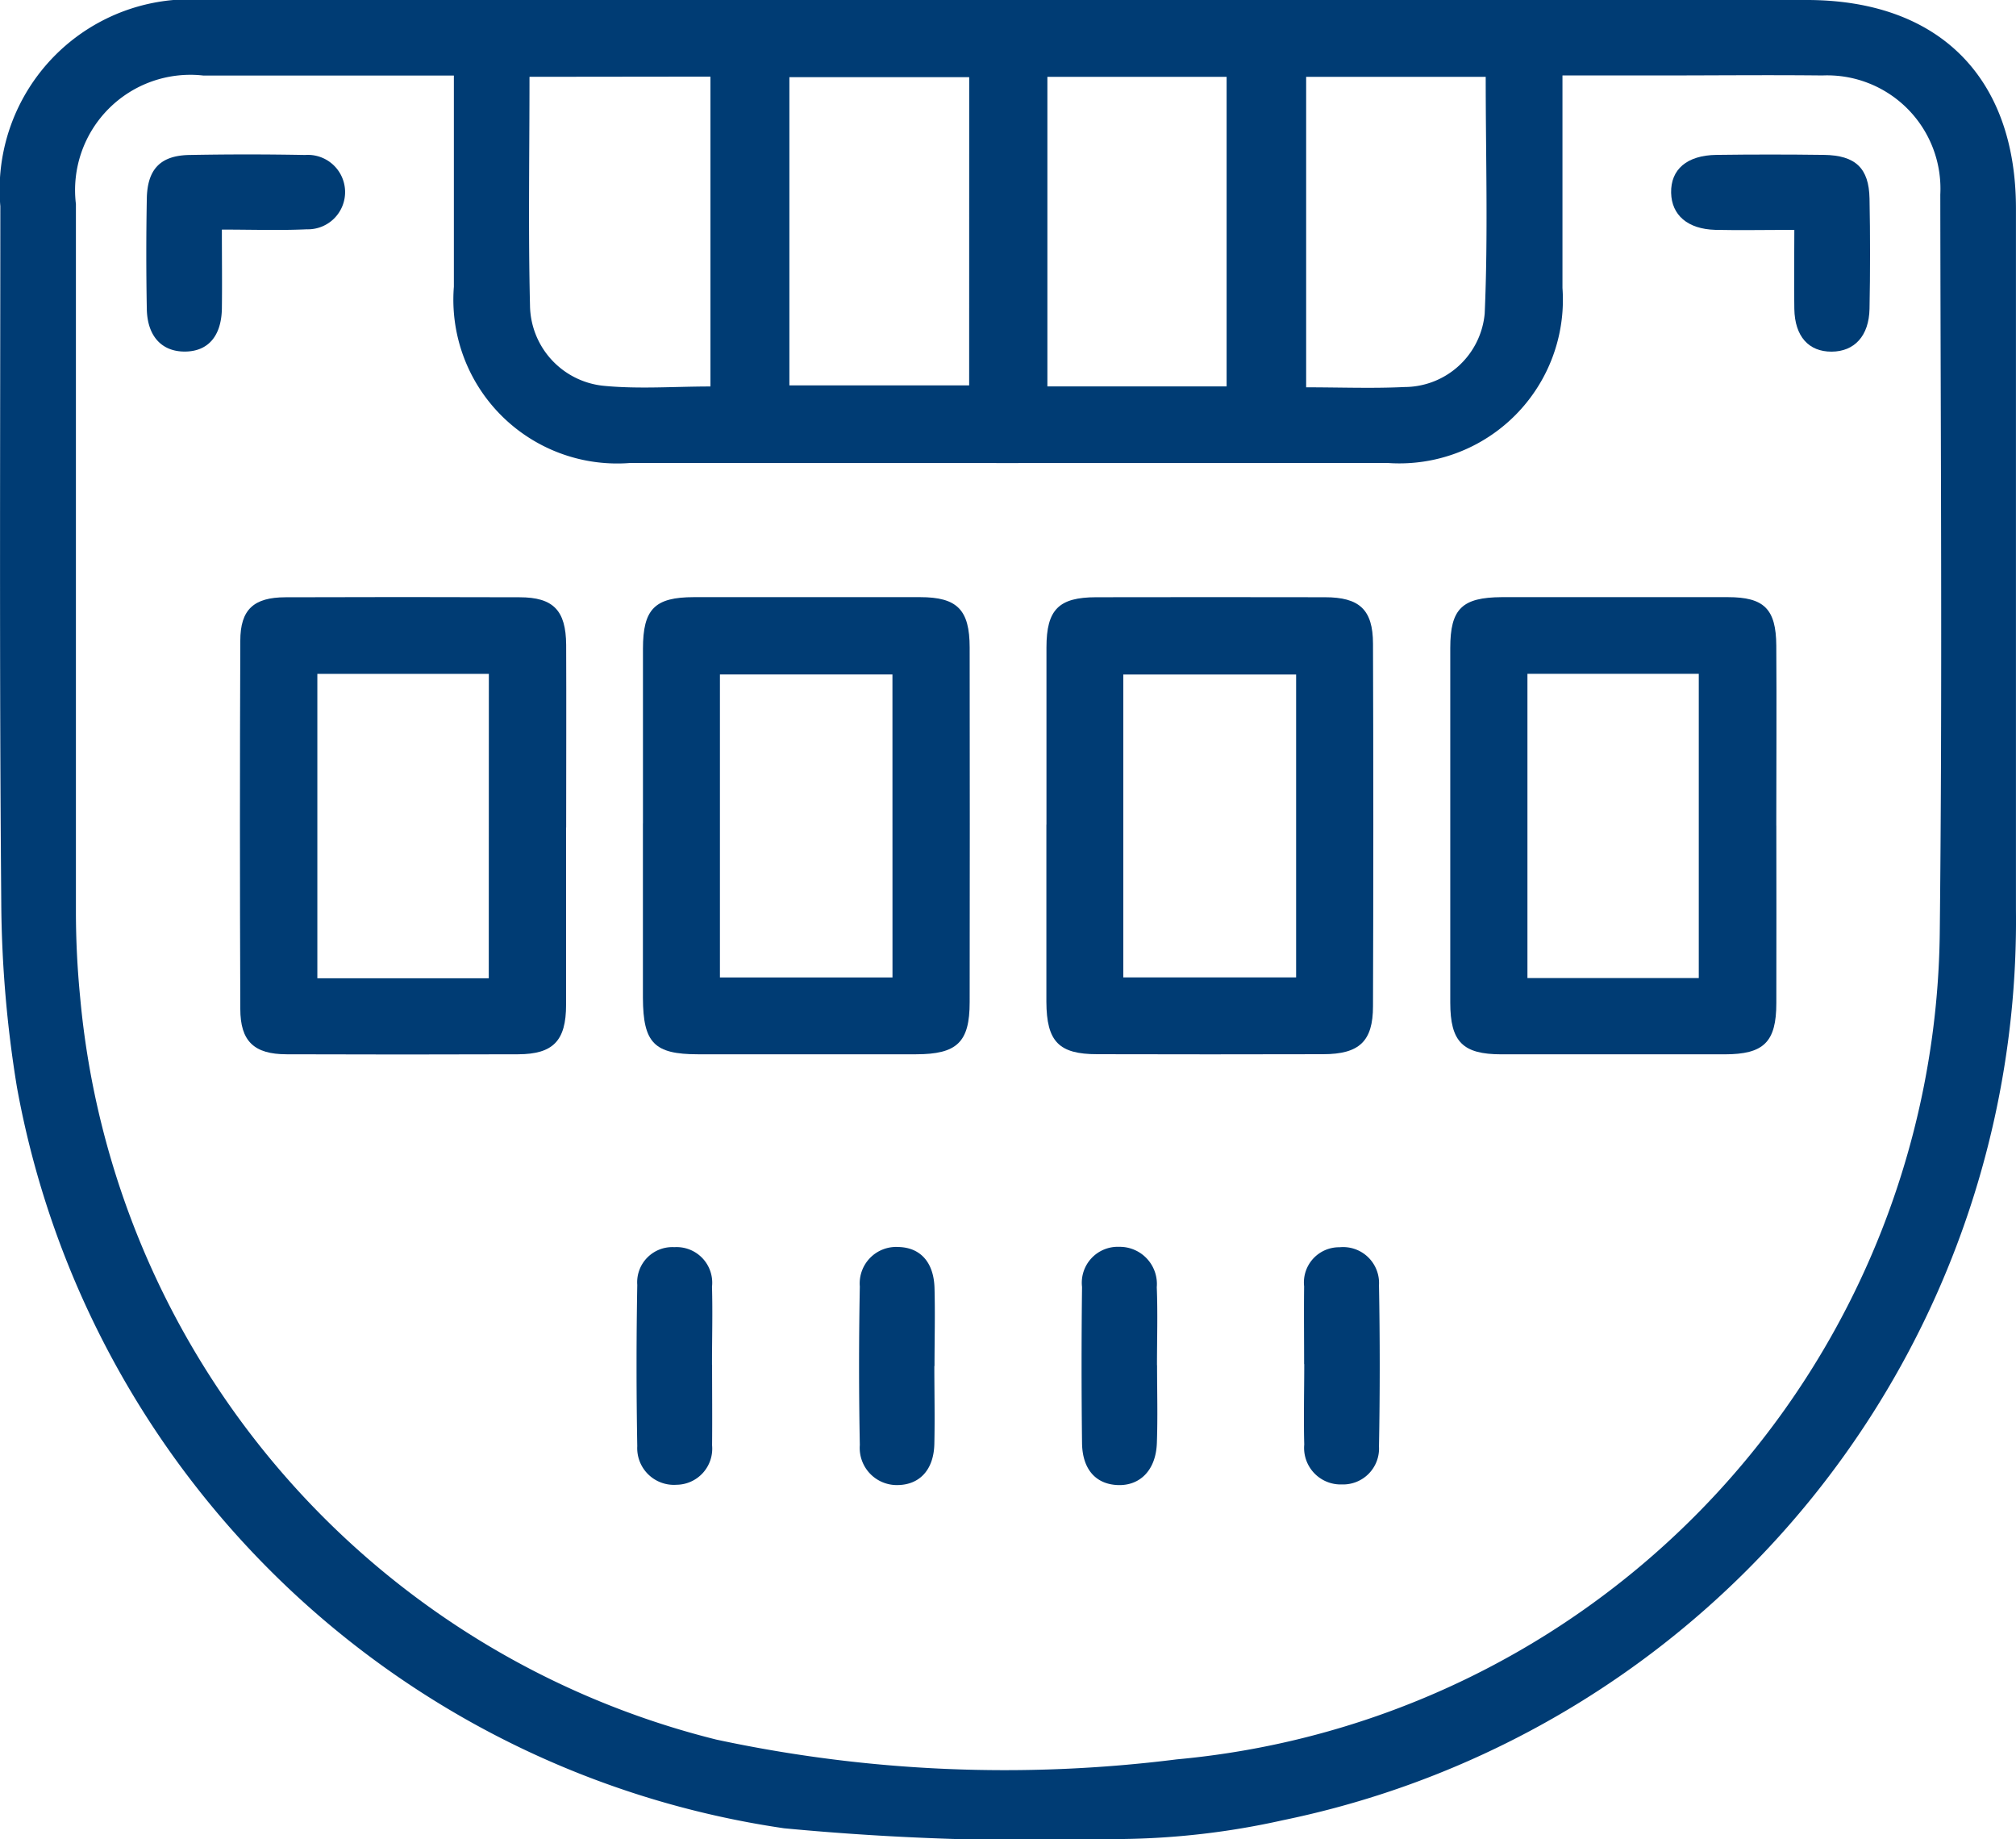 <svg id="Baccarat" xmlns="http://www.w3.org/2000/svg" xmlns:xlink="http://www.w3.org/1999/xlink" width="47.829" height="43.629" viewBox="0 0 47.829 43.629">
  <defs>
    <clipPath id="clip-path">
      <rect id="Rectangle_2238" data-name="Rectangle 2238" width="47.829" height="43.629" fill="#003c74"/>
    </clipPath>
  </defs>
  <g id="Group_13518" data-name="Group 13518" clip-path="url(#clip-path)">
    <path id="Path_26671" data-name="Path 26671" d="M23.944,0Q33.4,0,42.863,0c3.13,0,4.963,1.828,4.964,4.945q0,8.324,0,16.647A21.787,21.787,0,0,1,30.433,43.175a18.436,18.436,0,0,1-3.86.446,63.88,63.88,0,0,1-7.97-.255A21.678,21.678,0,0,1,.4,25.783a28.105,28.105,0,0,1-.371-4.373C-.018,15.9.006,10.4.007,4.891A4.517,4.517,0,0,1,4.9,0q9.523,0,19.047,0M10.766,1.792c-2.032,0-3.987,0-5.942,0A2.735,2.735,0,0,0,1.8,4.839q0,8.387,0,16.774c0,.679.034,1.36.1,2.036A20.008,20.008,0,0,0,16.989,41.261a32.651,32.651,0,0,0,10.93.47,19.913,19.913,0,0,0,18.1-19.578c.065-5.846.019-11.693.013-17.539a2.687,2.687,0,0,0-2.8-2.824c-1.3-.014-2.6,0-3.9,0H37.068c0,1.732,0,3.386,0,5.04a3.88,3.88,0,0,1-4.153,4.151q-8.979.005-17.959,0A3.886,3.886,0,0,1,10.767,6.8c0-1.636,0-3.272,0-5.006m12.226.036H18.727V9.141h4.265ZM29.1,1.822H24.848V9.165H29.1Zm-16.539,0c0,1.86-.031,3.641.012,5.421A1.941,1.941,0,0,0,14.309,9.15c.835.083,1.685.017,2.545.017V1.817Zm18.426,0V9.187c.81,0,1.575.03,2.336-.007a1.916,1.916,0,0,0,1.9-1.744c.082-1.857.024-3.72.024-5.614Z" transform="translate(0.001 0)" fill="#003c74"/>
    <path id="Path_26672" data-name="Path 26672" d="M89.493,88.463c0-1.381,0-2.762,0-4.143,0-.944.281-1.223,1.21-1.224q2.682,0,5.365,0c.882,0,1.175.3,1.176,1.193q.006,4.206,0,8.413c0,.953-.3,1.236-1.273,1.237q-2.587,0-5.173,0c-1.04,0-1.3-.271-1.306-1.334q0-2.071,0-4.143m5.92-3.532H91.319v7.187h4.094Z" transform="translate(-74.239 -68.932)" fill="#003c74"/>
    <path id="Path_26673" data-name="Path 26673" d="M145.659,88.492c0-1.4,0-2.8,0-4.206,0-.9.294-1.188,1.178-1.19q2.714-.005,5.428,0c.82,0,1.139.295,1.141,1.1q.015,4.3,0,8.6c0,.835-.326,1.137-1.179,1.139q-2.682.007-5.365,0c-.91,0-1.2-.3-1.205-1.24,0-1.4,0-2.8,0-4.206m1.825,3.624h4.1V84.929h-4.1Z" transform="translate(-120.832 -68.93)" fill="#003c74"/>
    <path id="Path_26674" data-name="Path 26674" d="M41.118,88.553c0,1.4,0,2.8,0,4.206,0,.854-.306,1.171-1.137,1.174q-2.746.01-5.492,0c-.773,0-1.1-.309-1.1-1.077q-.017-4.365,0-8.73c0-.744.32-1.031,1.07-1.033q2.777-.01,5.555,0c.8,0,1.1.31,1.106,1.128.006,1.444,0,2.889,0,4.333m-1.834-3.644H35.217V92.13h4.067Z" transform="translate(-27.688 -68.926)" fill="#003c74"/>
    <path id="Path_26675" data-name="Path 26675" d="M209.592,88.515c0,1.4.005,2.8,0,4.206,0,.931-.3,1.217-1.223,1.218q-2.65,0-5.3,0c-.921,0-1.212-.3-1.213-1.226q0-4.206,0-8.412c0-.93.28-1.2,1.221-1.206q2.682,0,5.364,0c.86,0,1.144.279,1.15,1.149.01,1.423,0,2.846,0,4.269m-1.839-3.6h-4.065v7.217h4.065Z" transform="translate(-167.449 -68.931)" fill="#003c74"/>
    <path id="Path_26676" data-name="Path 26676" d="M22.15,23.27c0,.691.008,1.282,0,1.873-.012.656-.332,1.017-.881,1.018s-.889-.369-.9-1.012q-.024-1.306,0-2.613c.012-.7.322-1.025,1.008-1.038q1.372-.026,2.746,0a.883.883,0,1,1,.04,1.763c-.635.03-1.273.007-2.009.007" transform="translate(-16.886 -17.822)" fill="#003c74"/>
    <path id="Path_26677" data-name="Path 26677" d="M235.541,23.281c-.69,0-1.284.014-1.878,0-.655-.019-1.033-.351-1.045-.878-.012-.555.374-.89,1.073-.9q1.277-.017,2.555,0c.746.011,1.065.313,1.079,1.035q.025,1.306,0,2.614c-.012.644-.357,1.016-.9,1.018s-.873-.361-.884-1.014c-.01-.591,0-1.182,0-1.872" transform="translate(-192.971 -17.829)" fill="#003c74"/>
    <path id="Path_26678" data-name="Path 26678" d="M90.388,176.355c0,.638.006,1.275,0,1.913a.856.856,0,0,1-.843.935.871.871,0,0,1-.932-.915q-.034-1.912,0-3.826a.834.834,0,0,1,.88-.895.845.845,0,0,1,.893.938c.017.616,0,1.233,0,1.849" transform="translate(-73.494 -143.985)" fill="#003c74"/>
    <path id="Path_26679" data-name="Path 26679" d="M181.51,176.337c0-.616-.007-1.233,0-1.849a.835.835,0,0,1,.841-.927.853.853,0,0,1,.935.9q.035,1.912,0,3.826a.853.853,0,0,1-.88.9.867.867,0,0,1-.893-.946c-.017-.637,0-1.275,0-1.913" transform="translate(-150.57 -143.977)" fill="#003c74"/>
    <path id="Path_26680" data-name="Path 26680" d="M121.33,176.363c0,.616.014,1.233,0,1.849s-.352.968-.868.975a.881.881,0,0,1-.9-.95q-.036-1.88,0-3.761a.865.865,0,0,1,.91-.936c.522.009.845.358.862.974s0,1.232,0,1.849" transform="translate(-99.163 -143.962)" fill="#003c74"/>
    <path id="Path_26681" data-name="Path 26681" d="M152.346,176.351c0,.616.018,1.233-.005,1.849-.024.636-.4,1.011-.93.99-.517-.021-.838-.372-.845-1q-.022-1.849,0-3.7a.853.853,0,0,1,.882-.951.882.882,0,0,1,.891.958c.025.615.005,1.232.005,1.849" transform="translate(-124.895 -143.965)" fill="#003c74"/>
  </g>
</svg>
